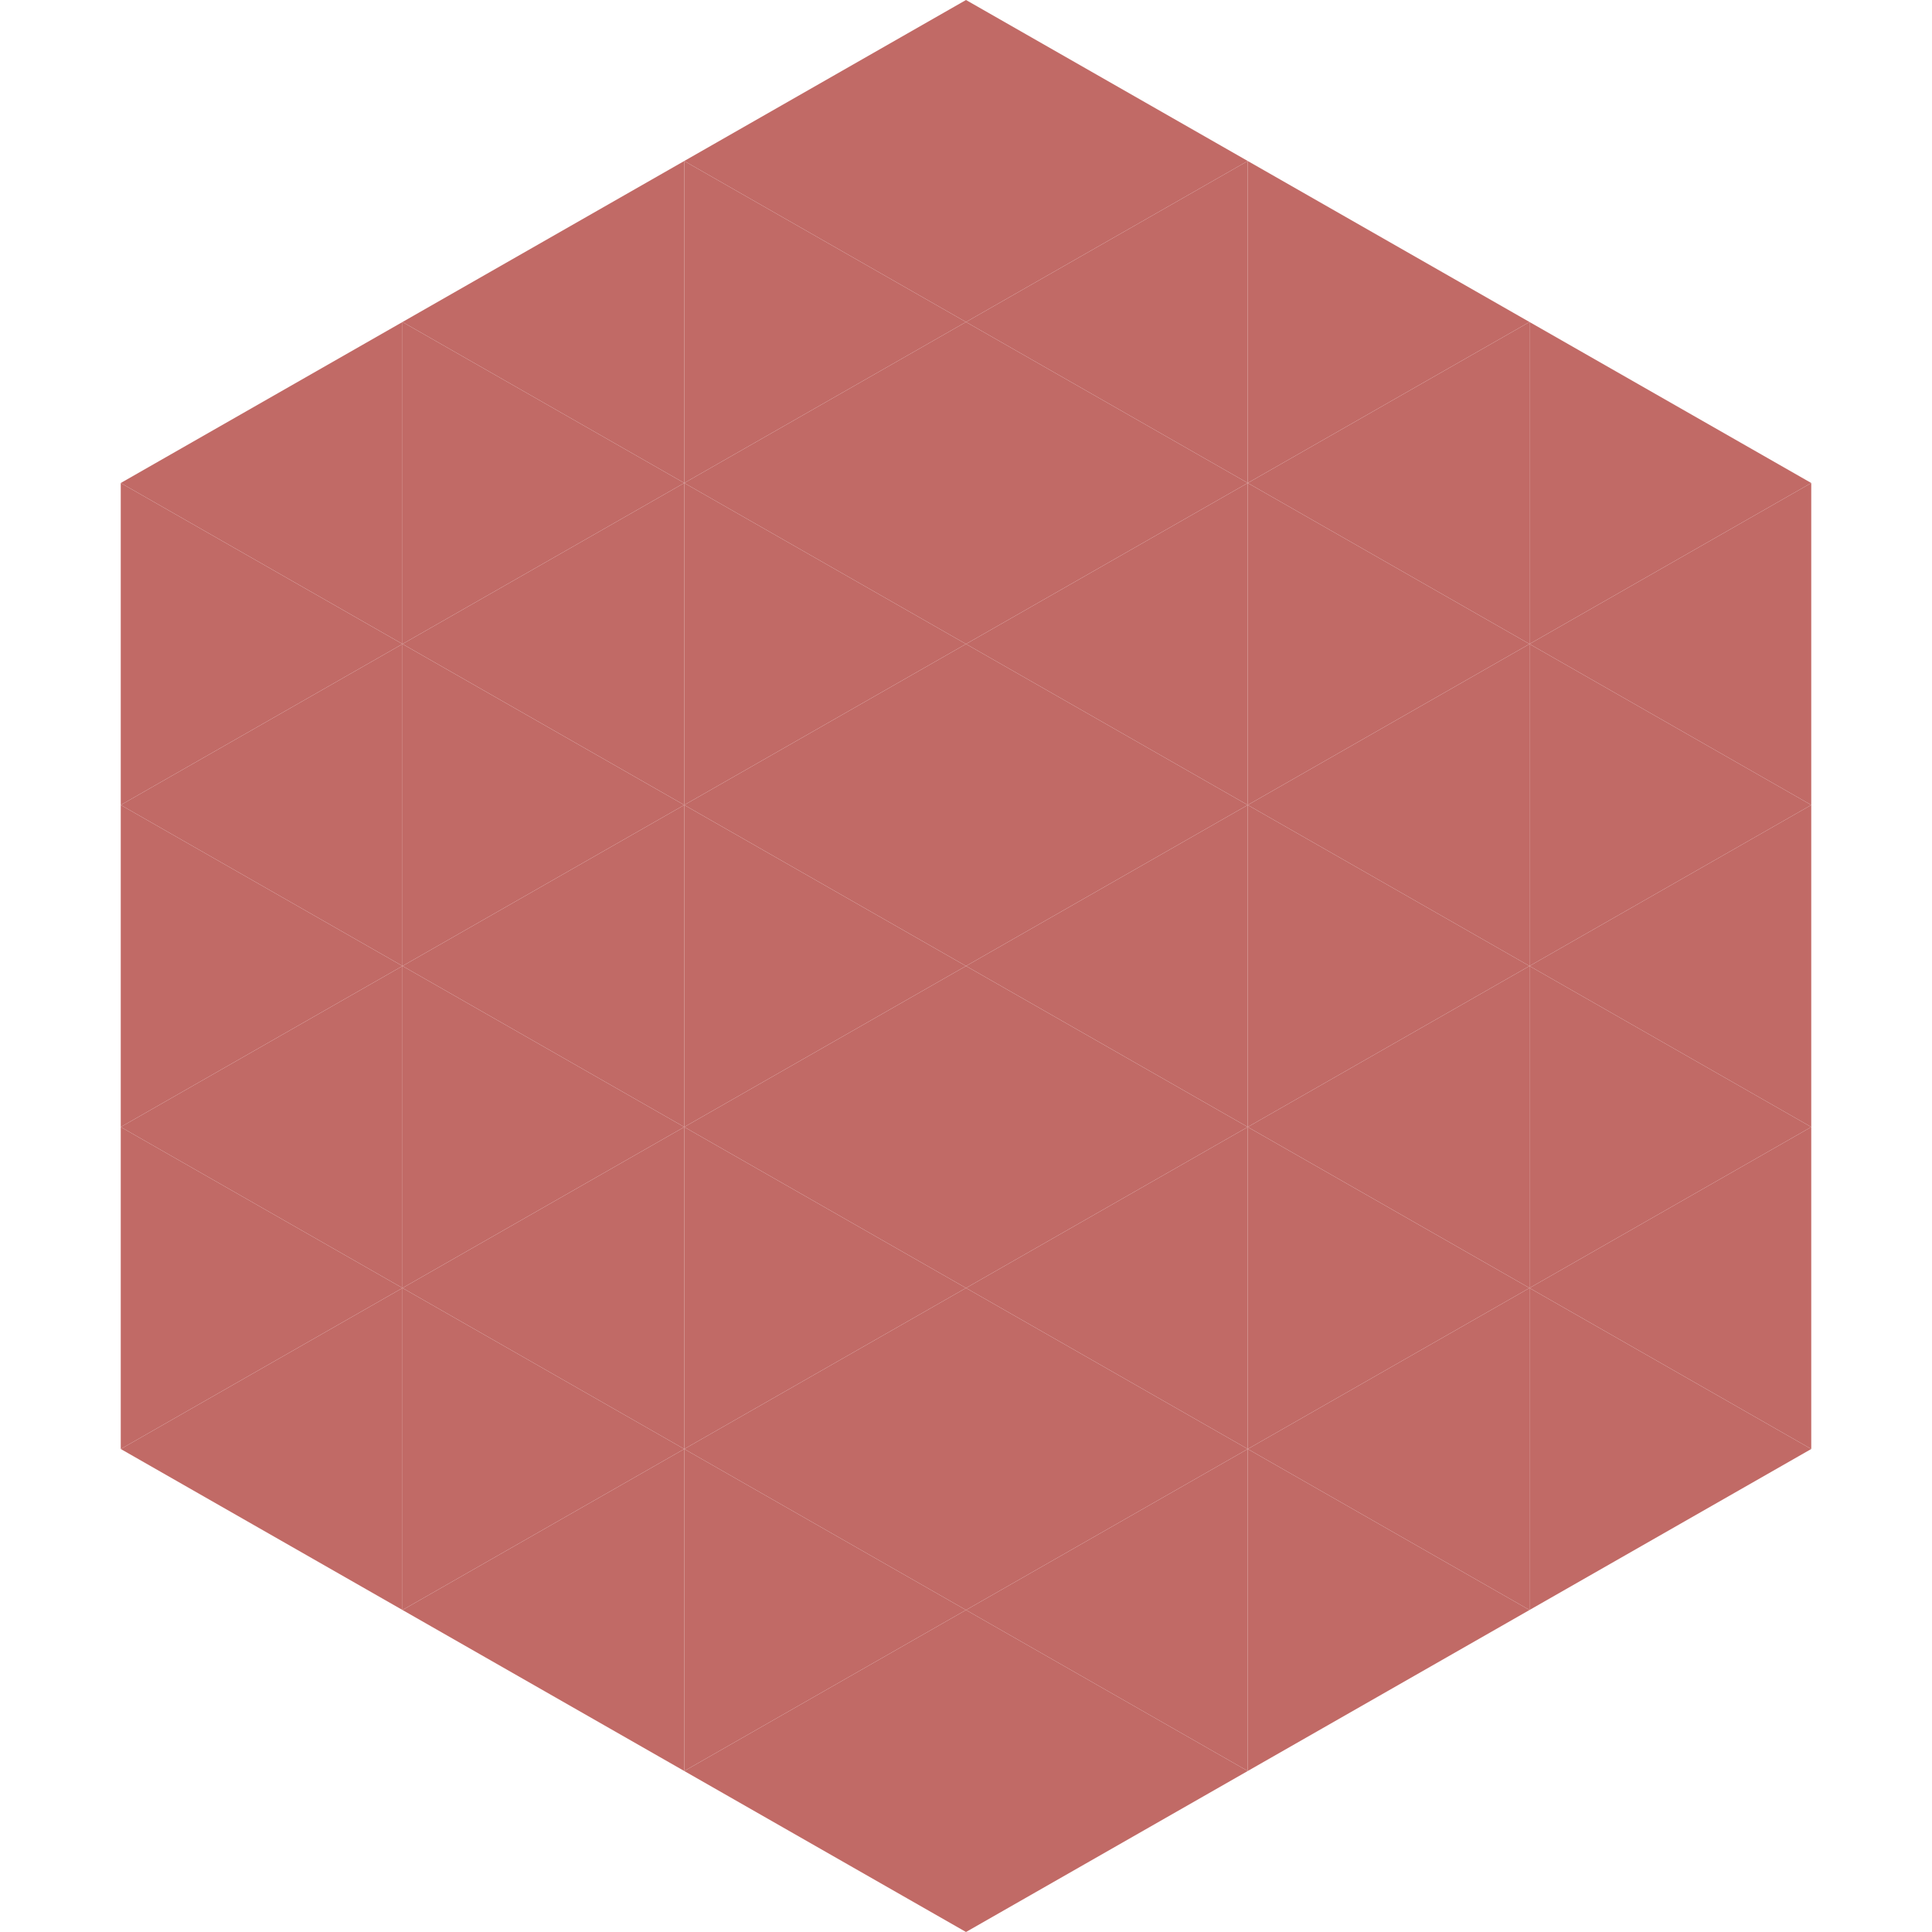 <?xml version="1.0"?>
<!-- Generated by SVGo -->
<svg width="240" height="240"
     xmlns="http://www.w3.org/2000/svg"
     xmlns:xlink="http://www.w3.org/1999/xlink">
<polygon points="50,40 15,60 50,80" style="fill:rgb(193,106,102)" />
<polygon points="190,40 225,60 190,80" style="fill:rgb(193,106,102)" />
<polygon points="15,60 50,80 15,100" style="fill:rgb(193,106,102)" />
<polygon points="225,60 190,80 225,100" style="fill:rgb(193,106,102)" />
<polygon points="50,80 15,100 50,120" style="fill:rgb(193,106,102)" />
<polygon points="190,80 225,100 190,120" style="fill:rgb(193,106,102)" />
<polygon points="15,100 50,120 15,140" style="fill:rgb(193,106,102)" />
<polygon points="225,100 190,120 225,140" style="fill:rgb(193,106,102)" />
<polygon points="50,120 15,140 50,160" style="fill:rgb(193,106,102)" />
<polygon points="190,120 225,140 190,160" style="fill:rgb(193,106,102)" />
<polygon points="15,140 50,160 15,180" style="fill:rgb(193,106,102)" />
<polygon points="225,140 190,160 225,180" style="fill:rgb(193,106,102)" />
<polygon points="50,160 15,180 50,200" style="fill:rgb(193,106,102)" />
<polygon points="190,160 225,180 190,200" style="fill:rgb(193,106,102)" />
<polygon points="15,180 50,200 15,220" style="fill:rgb(255,255,255); fill-opacity:0" />
<polygon points="225,180 190,200 225,220" style="fill:rgb(255,255,255); fill-opacity:0" />
<polygon points="50,0 85,20 50,40" style="fill:rgb(255,255,255); fill-opacity:0" />
<polygon points="190,0 155,20 190,40" style="fill:rgb(255,255,255); fill-opacity:0" />
<polygon points="85,20 50,40 85,60" style="fill:rgb(193,106,102)" />
<polygon points="155,20 190,40 155,60" style="fill:rgb(193,106,102)" />
<polygon points="50,40 85,60 50,80" style="fill:rgb(193,106,102)" />
<polygon points="190,40 155,60 190,80" style="fill:rgb(193,106,102)" />
<polygon points="85,60 50,80 85,100" style="fill:rgb(193,106,102)" />
<polygon points="155,60 190,80 155,100" style="fill:rgb(193,106,102)" />
<polygon points="50,80 85,100 50,120" style="fill:rgb(193,106,102)" />
<polygon points="190,80 155,100 190,120" style="fill:rgb(193,106,102)" />
<polygon points="85,100 50,120 85,140" style="fill:rgb(193,106,102)" />
<polygon points="155,100 190,120 155,140" style="fill:rgb(193,106,102)" />
<polygon points="50,120 85,140 50,160" style="fill:rgb(193,106,102)" />
<polygon points="190,120 155,140 190,160" style="fill:rgb(193,106,102)" />
<polygon points="85,140 50,160 85,180" style="fill:rgb(193,106,102)" />
<polygon points="155,140 190,160 155,180" style="fill:rgb(193,106,102)" />
<polygon points="50,160 85,180 50,200" style="fill:rgb(193,106,102)" />
<polygon points="190,160 155,180 190,200" style="fill:rgb(193,106,102)" />
<polygon points="85,180 50,200 85,220" style="fill:rgb(193,106,102)" />
<polygon points="155,180 190,200 155,220" style="fill:rgb(193,106,102)" />
<polygon points="120,0 85,20 120,40" style="fill:rgb(193,106,102)" />
<polygon points="120,0 155,20 120,40" style="fill:rgb(193,106,102)" />
<polygon points="85,20 120,40 85,60" style="fill:rgb(193,106,102)" />
<polygon points="155,20 120,40 155,60" style="fill:rgb(193,106,102)" />
<polygon points="120,40 85,60 120,80" style="fill:rgb(193,106,102)" />
<polygon points="120,40 155,60 120,80" style="fill:rgb(193,106,102)" />
<polygon points="85,60 120,80 85,100" style="fill:rgb(193,106,102)" />
<polygon points="155,60 120,80 155,100" style="fill:rgb(193,106,102)" />
<polygon points="120,80 85,100 120,120" style="fill:rgb(193,106,102)" />
<polygon points="120,80 155,100 120,120" style="fill:rgb(193,106,102)" />
<polygon points="85,100 120,120 85,140" style="fill:rgb(193,106,102)" />
<polygon points="155,100 120,120 155,140" style="fill:rgb(193,106,102)" />
<polygon points="120,120 85,140 120,160" style="fill:rgb(193,106,102)" />
<polygon points="120,120 155,140 120,160" style="fill:rgb(193,106,102)" />
<polygon points="85,140 120,160 85,180" style="fill:rgb(193,106,102)" />
<polygon points="155,140 120,160 155,180" style="fill:rgb(193,106,102)" />
<polygon points="120,160 85,180 120,200" style="fill:rgb(193,106,102)" />
<polygon points="120,160 155,180 120,200" style="fill:rgb(193,106,102)" />
<polygon points="85,180 120,200 85,220" style="fill:rgb(193,106,102)" />
<polygon points="155,180 120,200 155,220" style="fill:rgb(193,106,102)" />
<polygon points="120,200 85,220 120,240" style="fill:rgb(193,106,102)" />
<polygon points="120,200 155,220 120,240" style="fill:rgb(193,106,102)" />
<polygon points="85,220 120,240 85,260" style="fill:rgb(255,255,255); fill-opacity:0" />
<polygon points="155,220 120,240 155,260" style="fill:rgb(255,255,255); fill-opacity:0" />
</svg>
